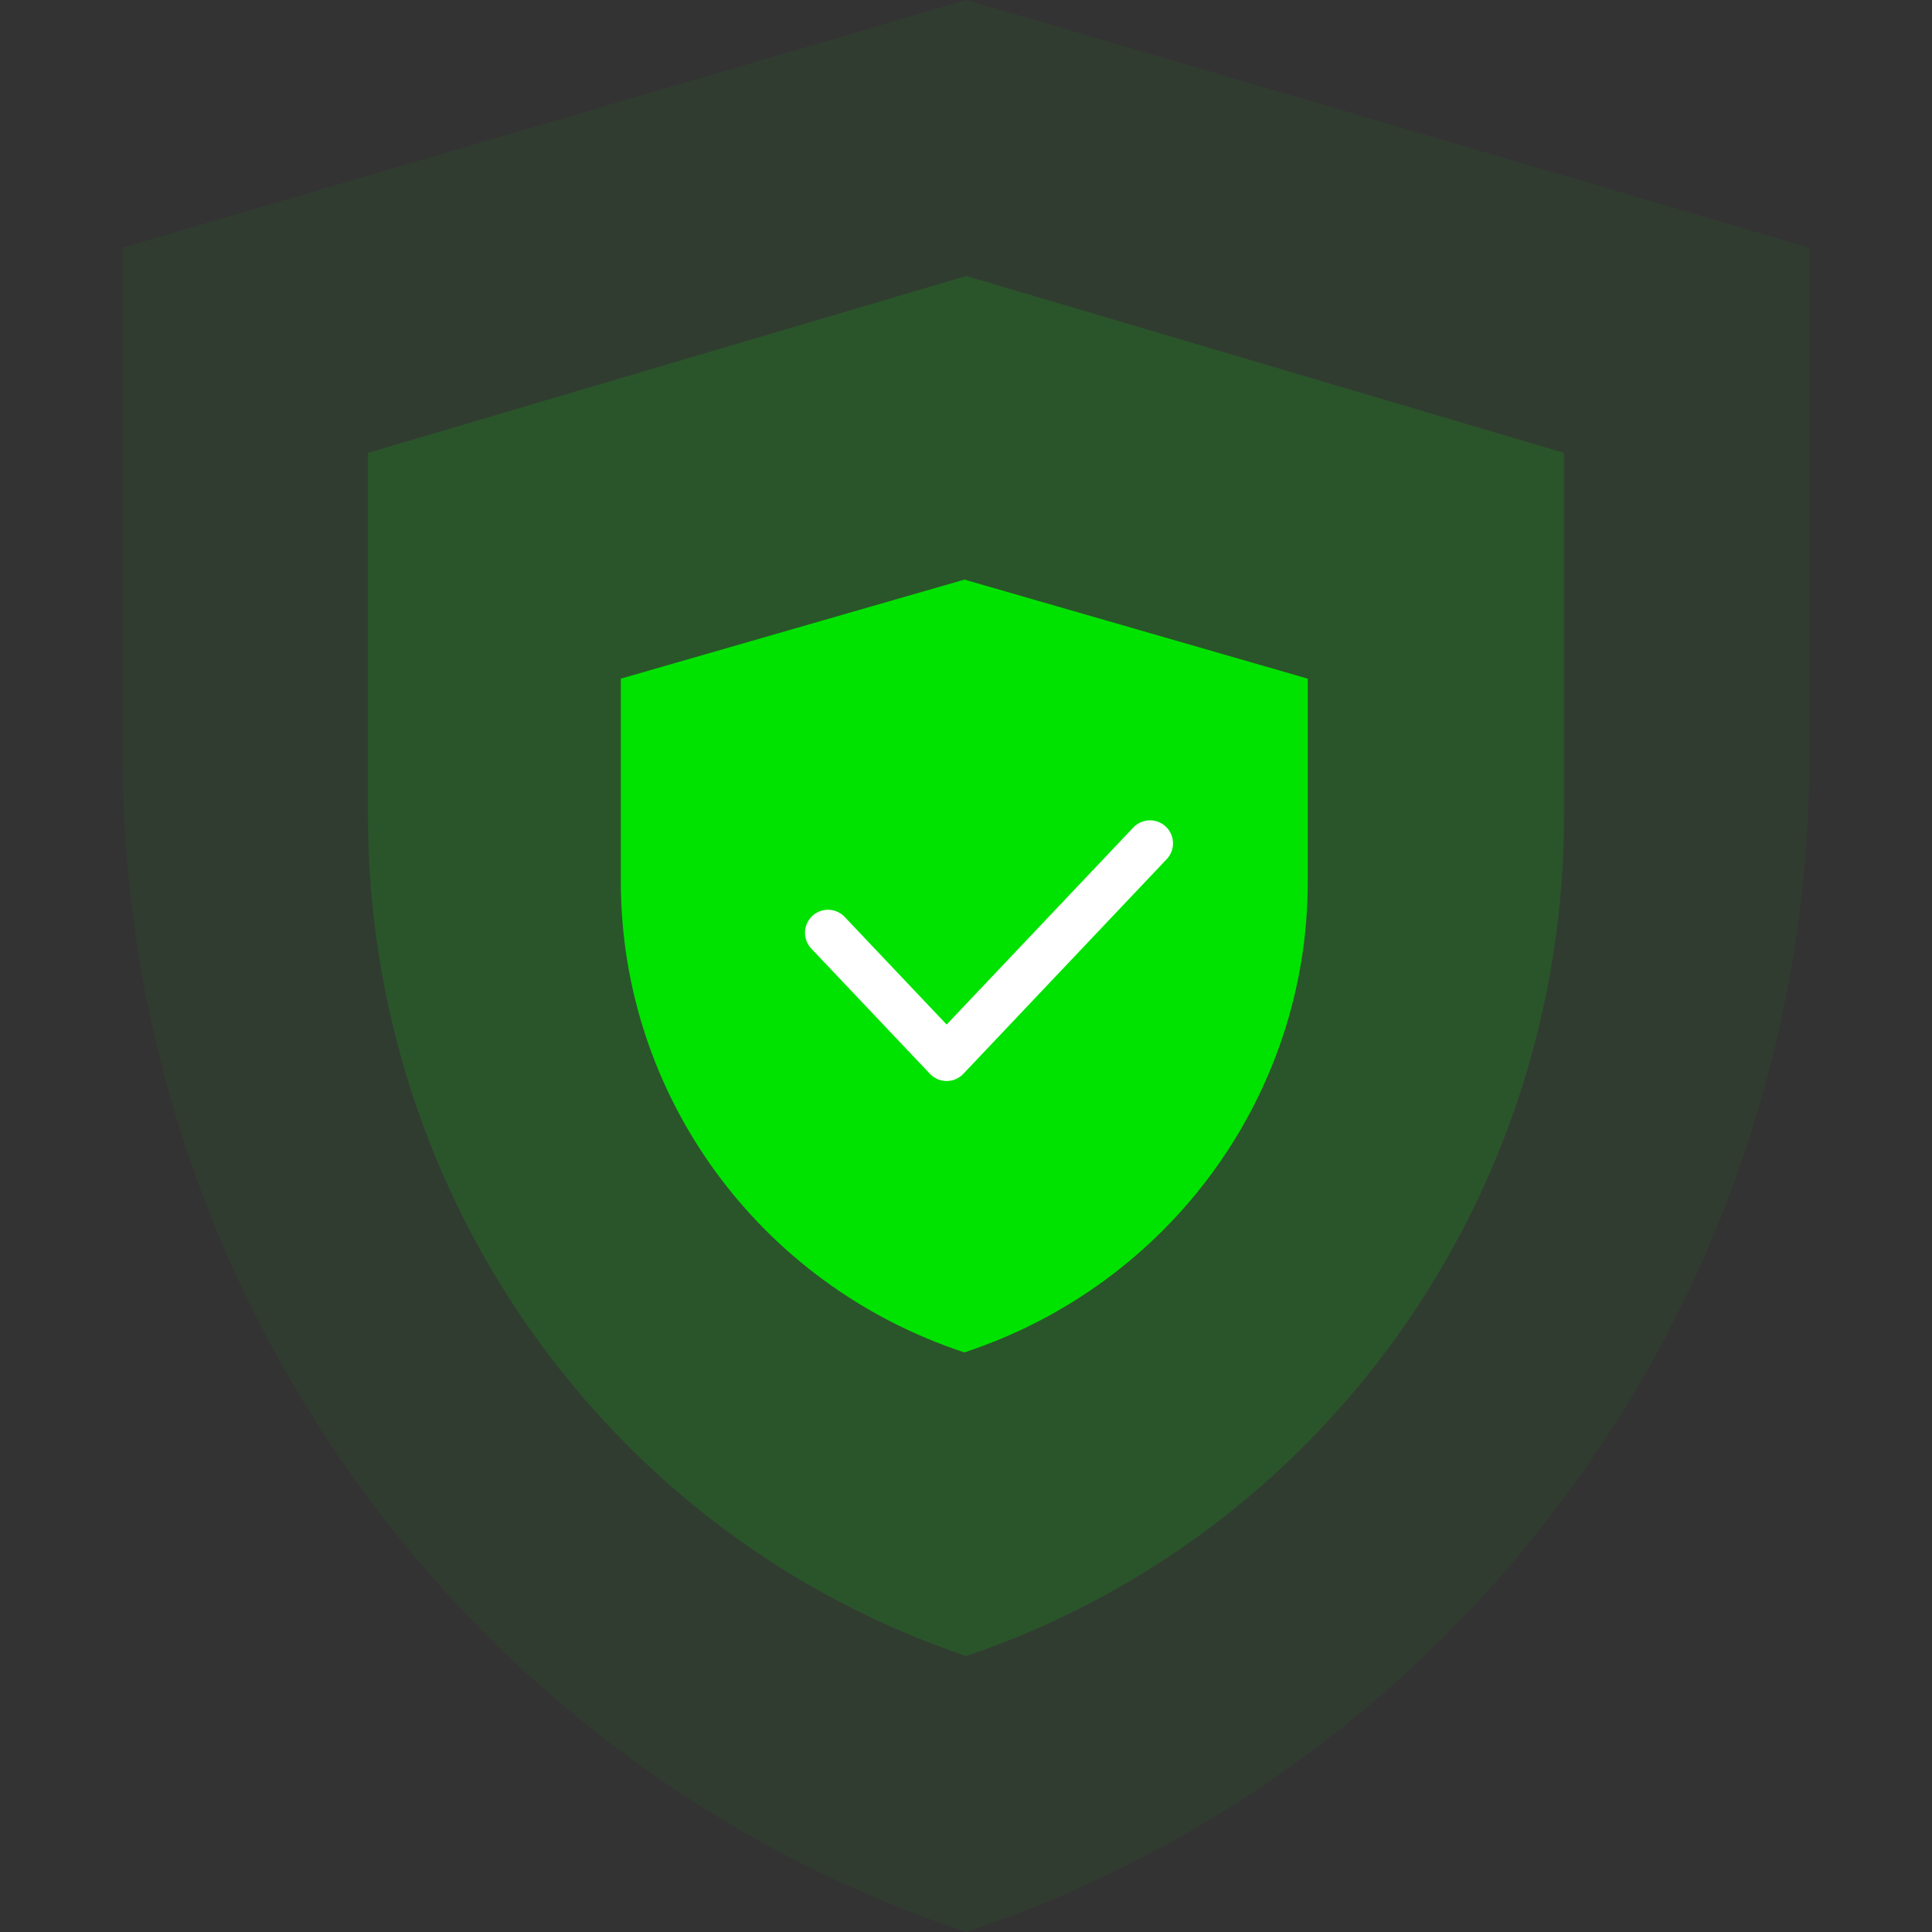 <svg width="100" height="100" viewBox="0 0 100 100" fill="none" xmlns="http://www.w3.org/2000/svg">
<rect x="0" y="0" width="100" height="100" fill="#333333" stroke="none"/>
<g clip-path="url(#clip0_10188_57697)">
<path d="M6.35 12.819L50.021 0L93.651 12.819V39.106C93.651 66.736 76.07 91.266 50.007 100C23.936 91.266 6.35 66.731 6.35 39.094V12.819Z" fill="#00E300" fill-opacity="0.05"/>
<path d="M19.047 23.442L50.014 14.286L80.952 23.442V42.219C80.952 61.955 68.485 79.475 50.004 85.714C31.517 79.476 19.047 61.951 19.047 42.21V23.442Z" fill="#00E300" fill-opacity="0.15"/>
<path d="M32.135 35.127L49.921 30L67.69 35.127V45.642C67.69 56.694 60.53 66.506 49.915 70C39.297 66.506 32.135 56.692 32.135 45.638V35.127Z" fill="#00E300"/>
<path d="M42.857 48.28L48.998 54.762L59.524 43.651" stroke="white" stroke-width="2.381" stroke-linecap="round" stroke-linejoin="round"/>
</g>
<defs>
<clipPath id="clip0_10188_57697">
<rect width="100" height="100" fill="white"/>
</clipPath>
</defs>
</svg>
